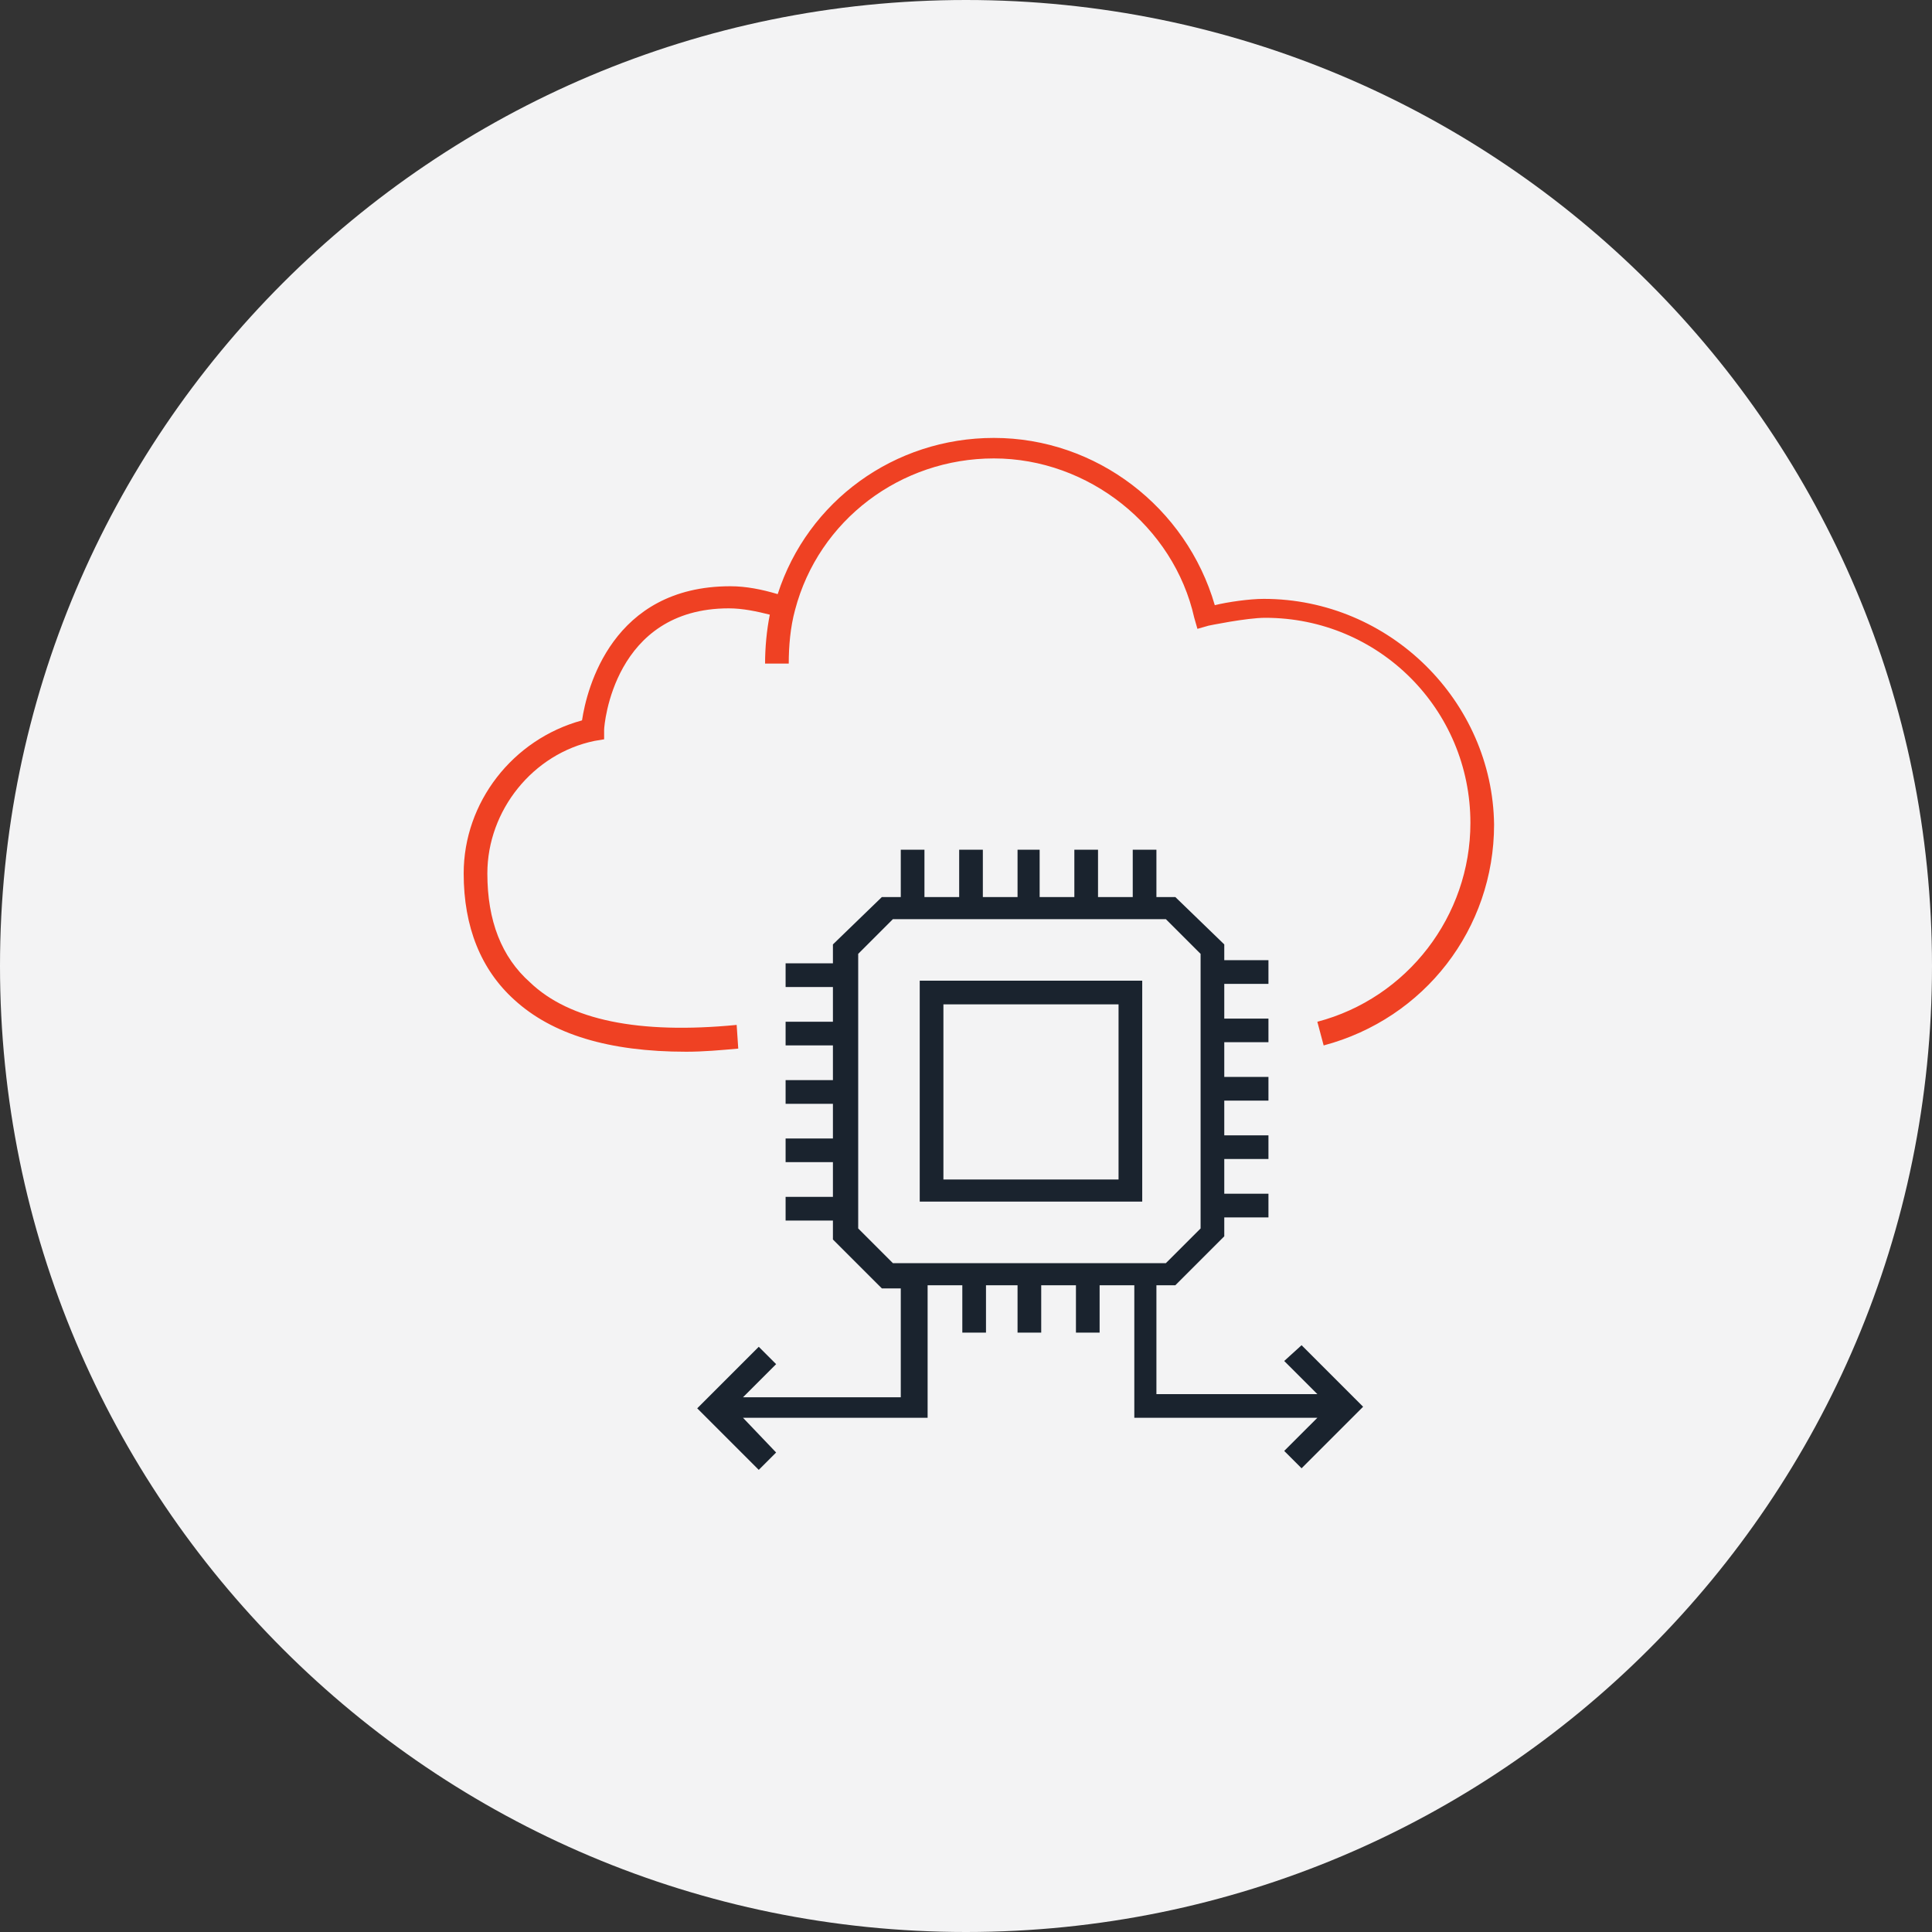 <?xml version="1.0" encoding="UTF-8"?>
<svg xmlns="http://www.w3.org/2000/svg" width="75" height="75" viewBox="0 0 75 75" fill="none">
  <rect x="0" y="0" width="75" height="75" fill="#333333" stroke="none"/>
  <path d="M37.5 75C58.211 75 75 58.211 75 37.5C75 16.789 58.211 0 37.5 0C16.789 0 0 16.789 0 37.5C0 58.211 16.789 75 37.5 75Z" fill="#F3F3F4"></path>
  <path d="M49.057 23.248C48.505 23.248 47.648 23.371 47.158 23.493C46.055 19.695 42.564 17 38.582 17C34.723 17 31.354 19.45 30.19 23.064C29.577 22.881 28.965 22.758 28.352 22.758C23.758 22.758 22.778 26.74 22.594 27.965C19.899 28.7 18 31.15 18 33.907C18 35.989 18.674 37.643 19.96 38.807C21.43 40.155 23.636 40.828 26.637 40.828C27.311 40.828 27.985 40.767 28.659 40.706L28.597 39.787C24.799 40.155 22.104 39.603 20.573 38.133C19.47 37.153 18.919 35.744 18.919 33.907C18.919 31.456 20.695 29.251 23.084 28.761L23.452 28.7V28.332C23.452 28.148 23.819 23.616 28.291 23.616C28.842 23.616 29.394 23.738 29.884 23.861C29.761 24.473 29.7 25.147 29.7 25.76H30.619C30.619 25.086 30.68 24.351 30.864 23.677C31.782 20.185 34.968 17.796 38.582 17.796C42.257 17.796 45.565 20.43 46.361 23.983L46.484 24.412L46.913 24.289C46.913 24.289 48.383 23.983 49.118 23.983C53.528 23.983 57.081 27.536 57.081 31.946C57.081 35.56 54.631 38.746 51.139 39.665L51.384 40.584C55.305 39.542 58 36.05 58 32.008C57.939 27.23 53.957 23.248 49.057 23.248Z" fill="#EF4123"></path>
  <path d="M35.704 46.646H44.341V38.07H35.704V46.646ZM36.623 38.989H43.422V45.788H36.623V38.989Z" fill="#1A232E"></path>
  <path d="M49.853 52.833L51.14 54.12H44.892V49.893H45.627L47.526 47.994V47.259H49.241V46.34H47.526V44.992H49.241V44.074H47.526V42.726H49.241V41.807H47.526V40.459H49.241V39.541H47.526V38.193H49.241V37.274H47.526V36.662L45.627 34.824H44.892V32.986H43.973V34.824H42.625V32.986H41.706V34.824H40.359V32.986H39.501V34.824H38.154V32.986H37.235V34.824H35.887V32.986H34.968V34.824H34.233L32.334 36.662V37.397H30.497V38.316H32.334V39.663H30.497V40.582H32.334V41.93H30.497V42.849H32.334V44.196H30.497V45.115H32.334V46.463H30.497V47.381H32.334V48.117L34.233 50.015H34.968V54.242H28.843L30.129 52.956L29.455 52.282L27.066 54.671L29.455 57.06L30.129 56.386L28.843 55.038H36.01V49.893H37.357V51.731H38.276V49.893H39.501V51.731H40.42V49.893H41.768V51.731H42.687V49.893H44.034V55.038H51.14L49.853 56.325L50.527 56.999L52.916 54.61L50.527 52.221L49.853 52.833ZM33.315 47.688V37.029L34.662 35.682H45.259L46.607 37.029V47.688L45.259 49.035H34.662L33.315 47.688Z" fill="#1A232E"></path>
</svg>
